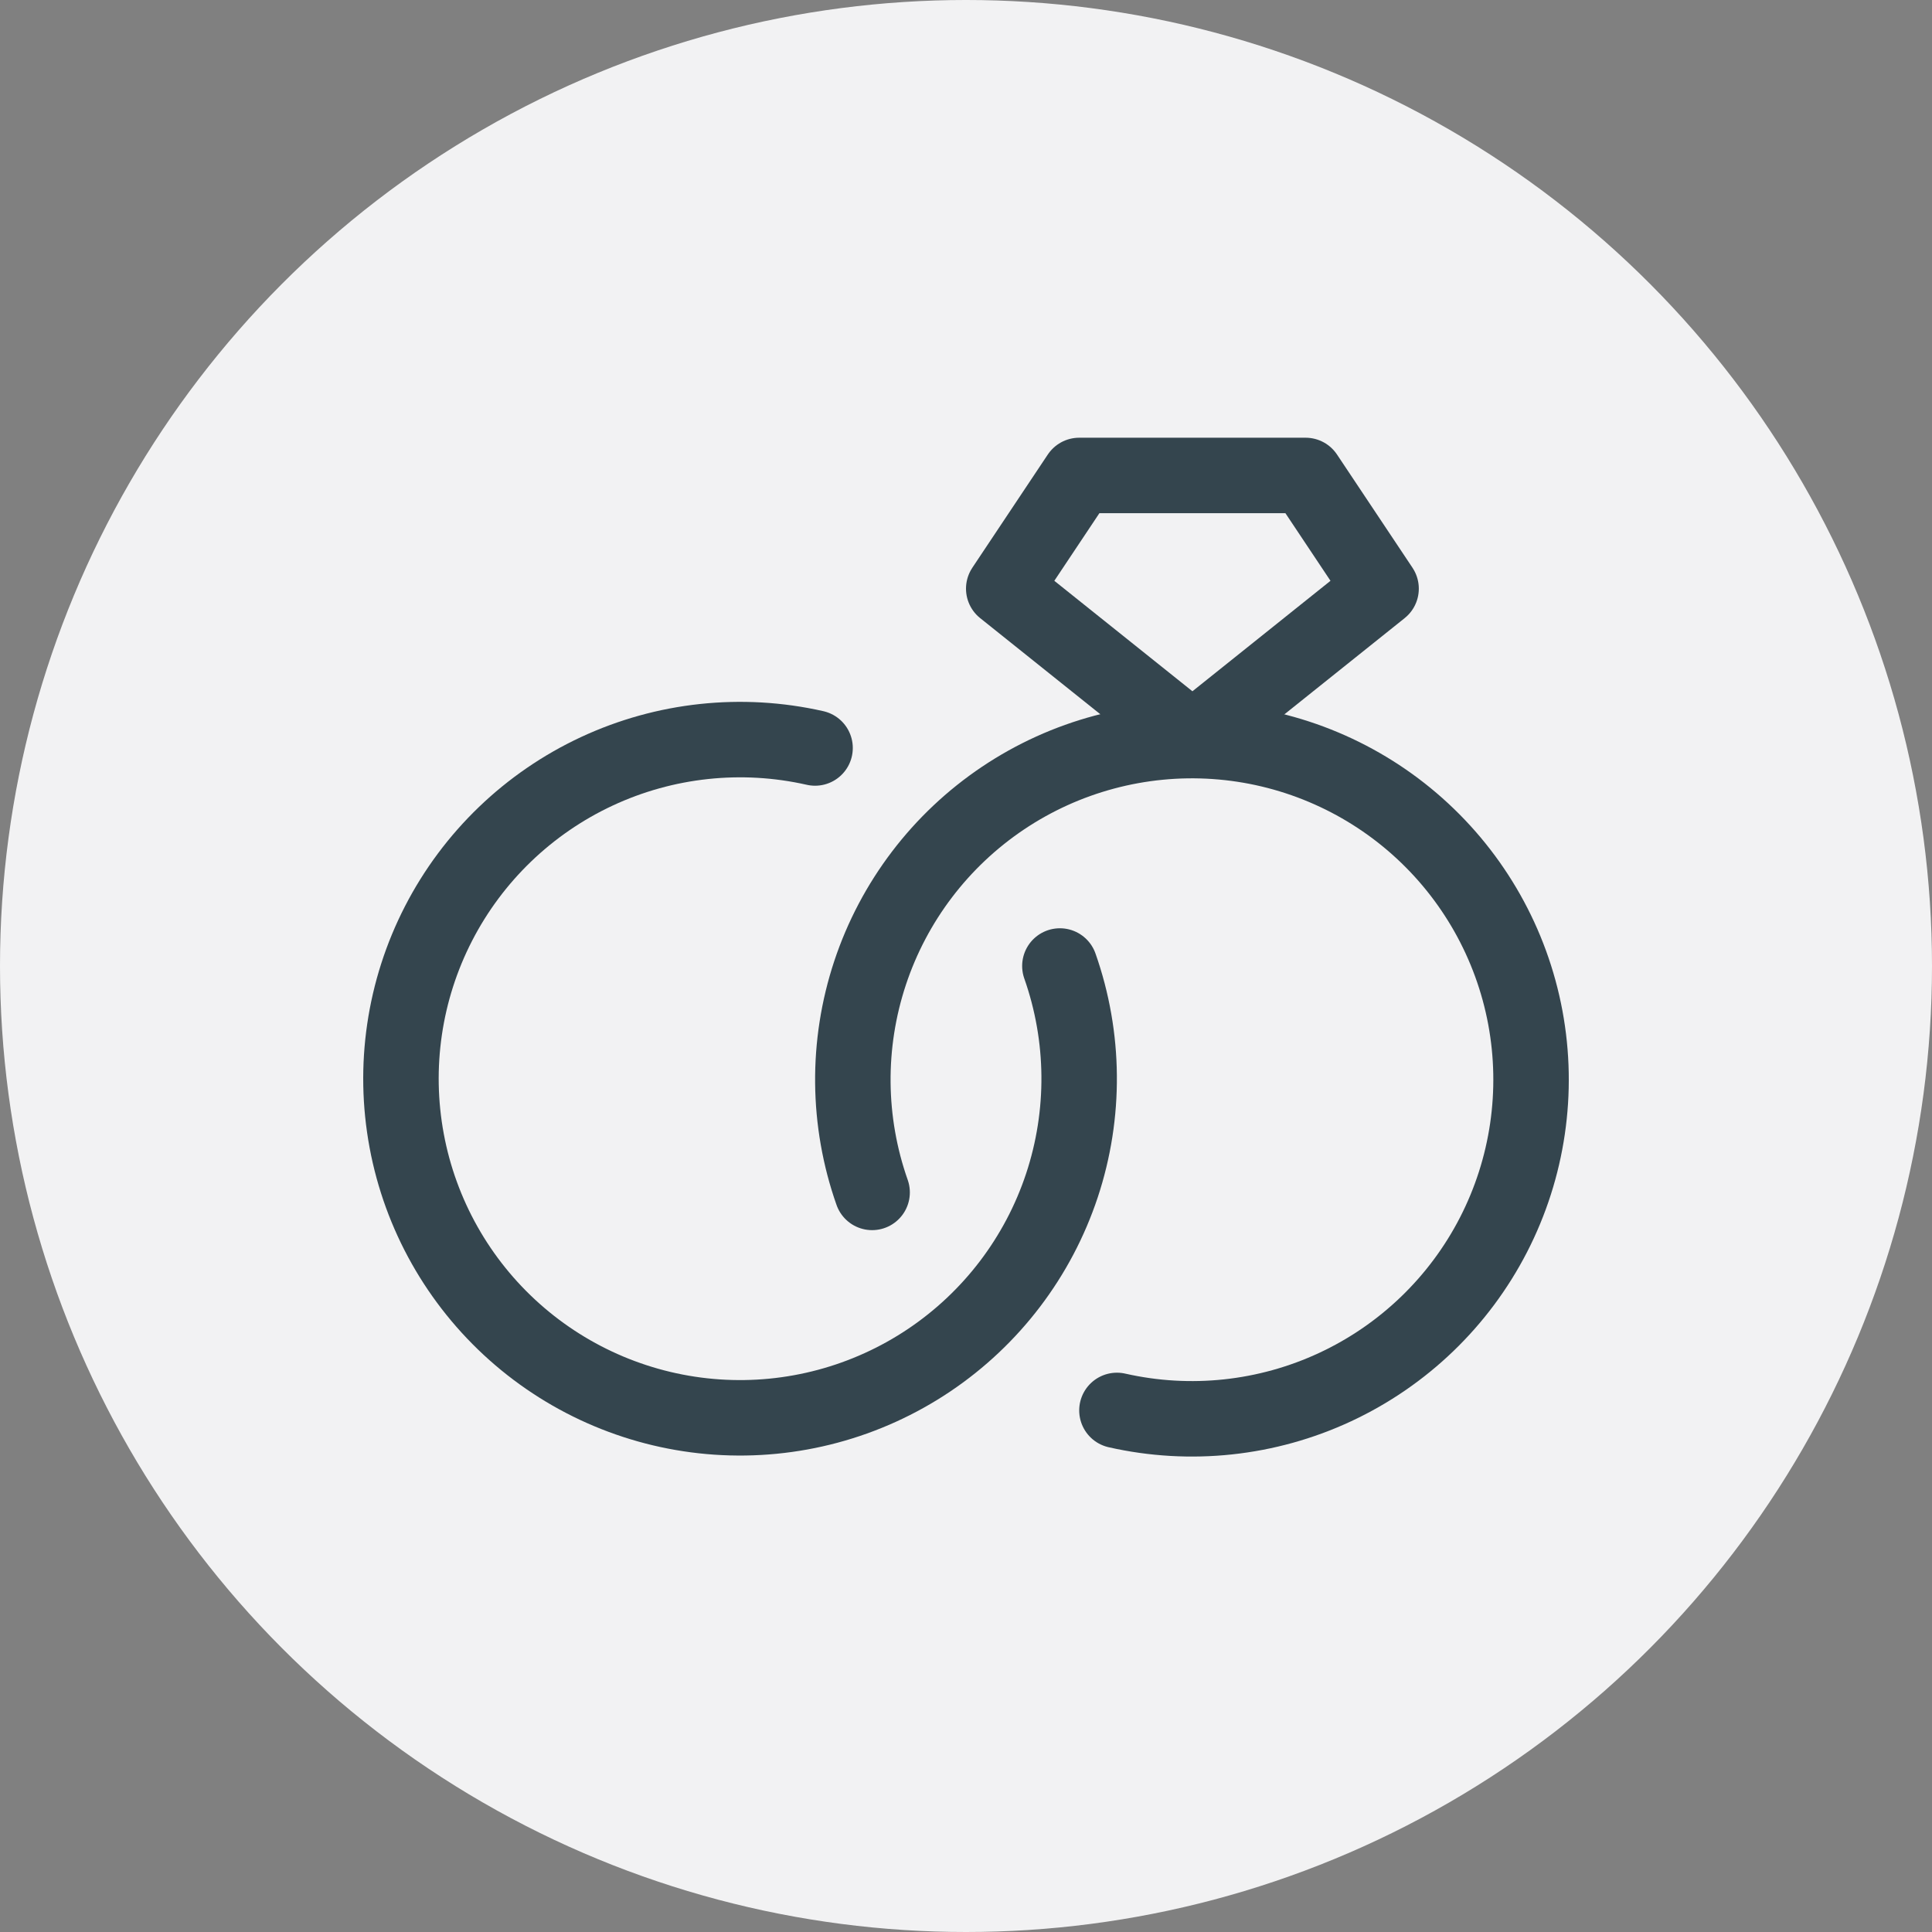 <svg width="64" height="64" viewBox="0 0 64 64" fill="none" xmlns="http://www.w3.org/2000/svg">
<rect x="0" y="0" width="64" height="64" fill="#808080" stroke="none"/>
<circle cx="32" cy="32" r="32" fill="#F2F2F3"/>
<path d="M28.89 39.5C28.062 37.15 28.039 34.592 28.823 32.228C29.608 29.863 31.157 27.827 33.225 26.439C35.294 25.051 37.765 24.39 40.251 24.559C42.736 24.729 45.095 25.721 46.955 27.377C48.816 29.034 50.073 31.262 50.529 33.711C50.984 36.16 50.613 38.692 49.473 40.907C48.333 43.122 46.489 44.895 44.231 45.948C41.973 47.001 39.429 47.273 37 46.722" stroke="#34454E" stroke-width="2.5" stroke-linecap="round" stroke-linejoin="round"/>
<path d="M35.11 32C35.938 34.35 35.961 36.908 35.177 39.272C34.392 41.637 32.843 43.673 30.775 45.061C28.706 46.449 26.235 47.111 23.749 46.941C21.264 46.771 18.905 45.779 17.045 44.123C15.184 42.466 13.927 40.238 13.472 37.789C13.016 35.34 13.387 32.808 14.527 30.593C15.667 28.378 17.511 26.605 19.769 25.552C22.027 24.5 24.57 24.227 27 24.778" stroke="#34454E" stroke-width="2.5" stroke-linecap="round" stroke-linejoin="round"/>
<path d="M39.5 24.5L33.25 19.5L35.75 15.75H43.25L45.75 19.5L39.5 24.5Z" stroke="#34454E" stroke-width="2.5" stroke-linecap="round" stroke-linejoin="round"/>
</svg>
